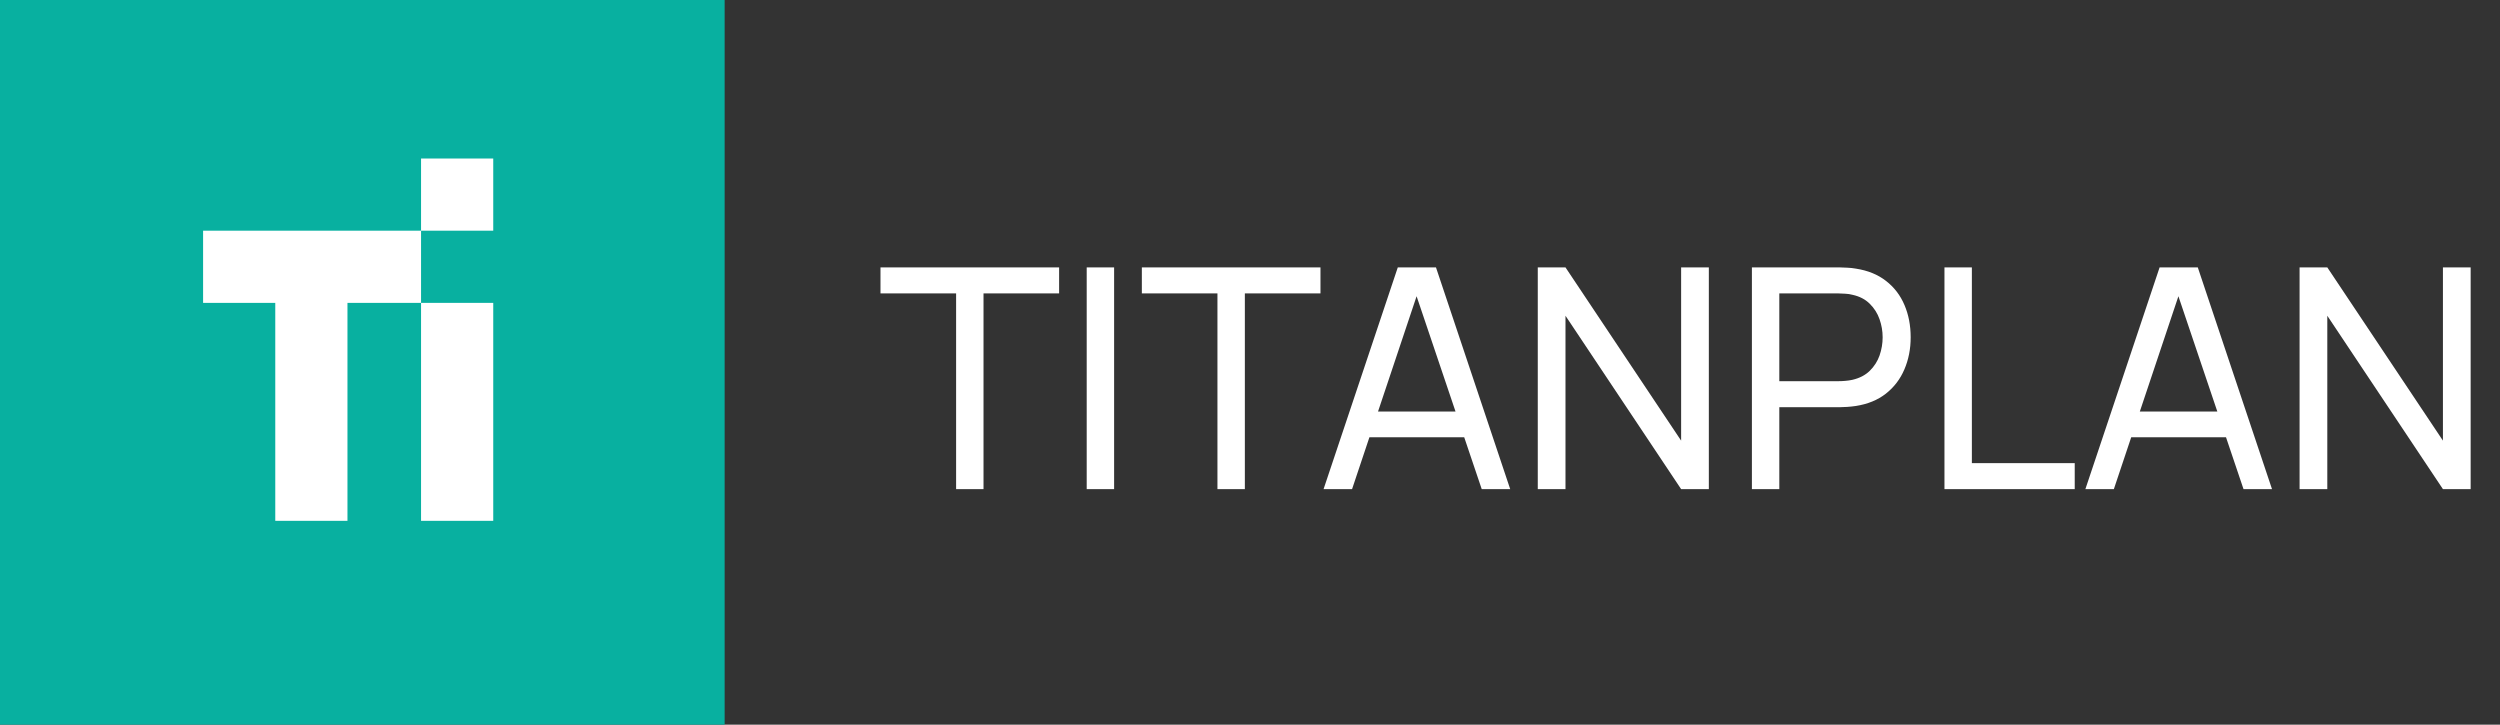 <svg width="138" height="40" viewBox="0 0 138 40" fill="none" xmlns="http://www.w3.org/2000/svg">
<rect x="0" y="0" width="138" height="40" fill="#333333" stroke="none"/>
<rect width="40" height="40" fill="#08B0A0"/>
<path d="M27.227 12.734V8.75H23.242V12.734H11.211V16.719H15.195V28.75H19.18V16.719H23.242V28.75H27.227V16.719H23.242V12.734H27.227Z" fill="white"/>
<path d="M52.777 27V16.197H48.603V14.76H58.463V16.197H54.29V27H52.777ZM59.986 27V14.76H61.499V27H59.986ZM67.203 27V16.197H63.03V14.76H72.89V16.197H68.716V27H67.203ZM73.061 27L77.158 14.76H79.266L83.363 27H81.791L77.957 15.644H78.433L74.634 27H73.061ZM75.033 24.136V22.716H81.391V24.136H75.033ZM84.885 27V14.76H86.415L92.798 24.323V14.76H94.328V27H92.798L86.415 17.429V27H84.885ZM96.705 27V14.76H101.542C101.661 14.76 101.802 14.766 101.967 14.777C102.131 14.783 102.29 14.8 102.443 14.828C103.106 14.93 103.661 15.157 104.109 15.508C104.562 15.859 104.902 16.304 105.129 16.843C105.355 17.375 105.469 17.967 105.469 18.619C105.469 19.265 105.352 19.857 105.12 20.395C104.893 20.928 104.553 21.373 104.1 21.73C103.652 22.081 103.1 22.308 102.443 22.41C102.29 22.433 102.131 22.45 101.967 22.461C101.802 22.472 101.661 22.478 101.542 22.478H98.218V27H96.705ZM98.218 21.041H101.491C101.598 21.041 101.72 21.036 101.856 21.024C101.998 21.013 102.131 20.993 102.256 20.965C102.647 20.874 102.964 20.71 103.208 20.472C103.457 20.228 103.638 19.945 103.752 19.622C103.865 19.293 103.922 18.959 103.922 18.619C103.922 18.279 103.865 17.948 103.752 17.625C103.638 17.296 103.457 17.01 103.208 16.766C102.964 16.522 102.647 16.358 102.256 16.273C102.131 16.239 101.998 16.219 101.856 16.213C101.72 16.202 101.598 16.197 101.491 16.197H98.218V21.041ZM107.334 27V14.76H108.847V25.564H114.525V27H107.334ZM115.113 27L119.21 14.76H121.318L125.415 27H123.842L120.009 15.644H120.485L116.685 27H115.113ZM117.085 24.136V22.716H123.443V24.136H117.085ZM126.937 27V14.76H128.467L134.85 24.323V14.76H136.38V27H134.85L128.467 17.429V27H126.937Z" fill="#ffffff"/>
</svg>
